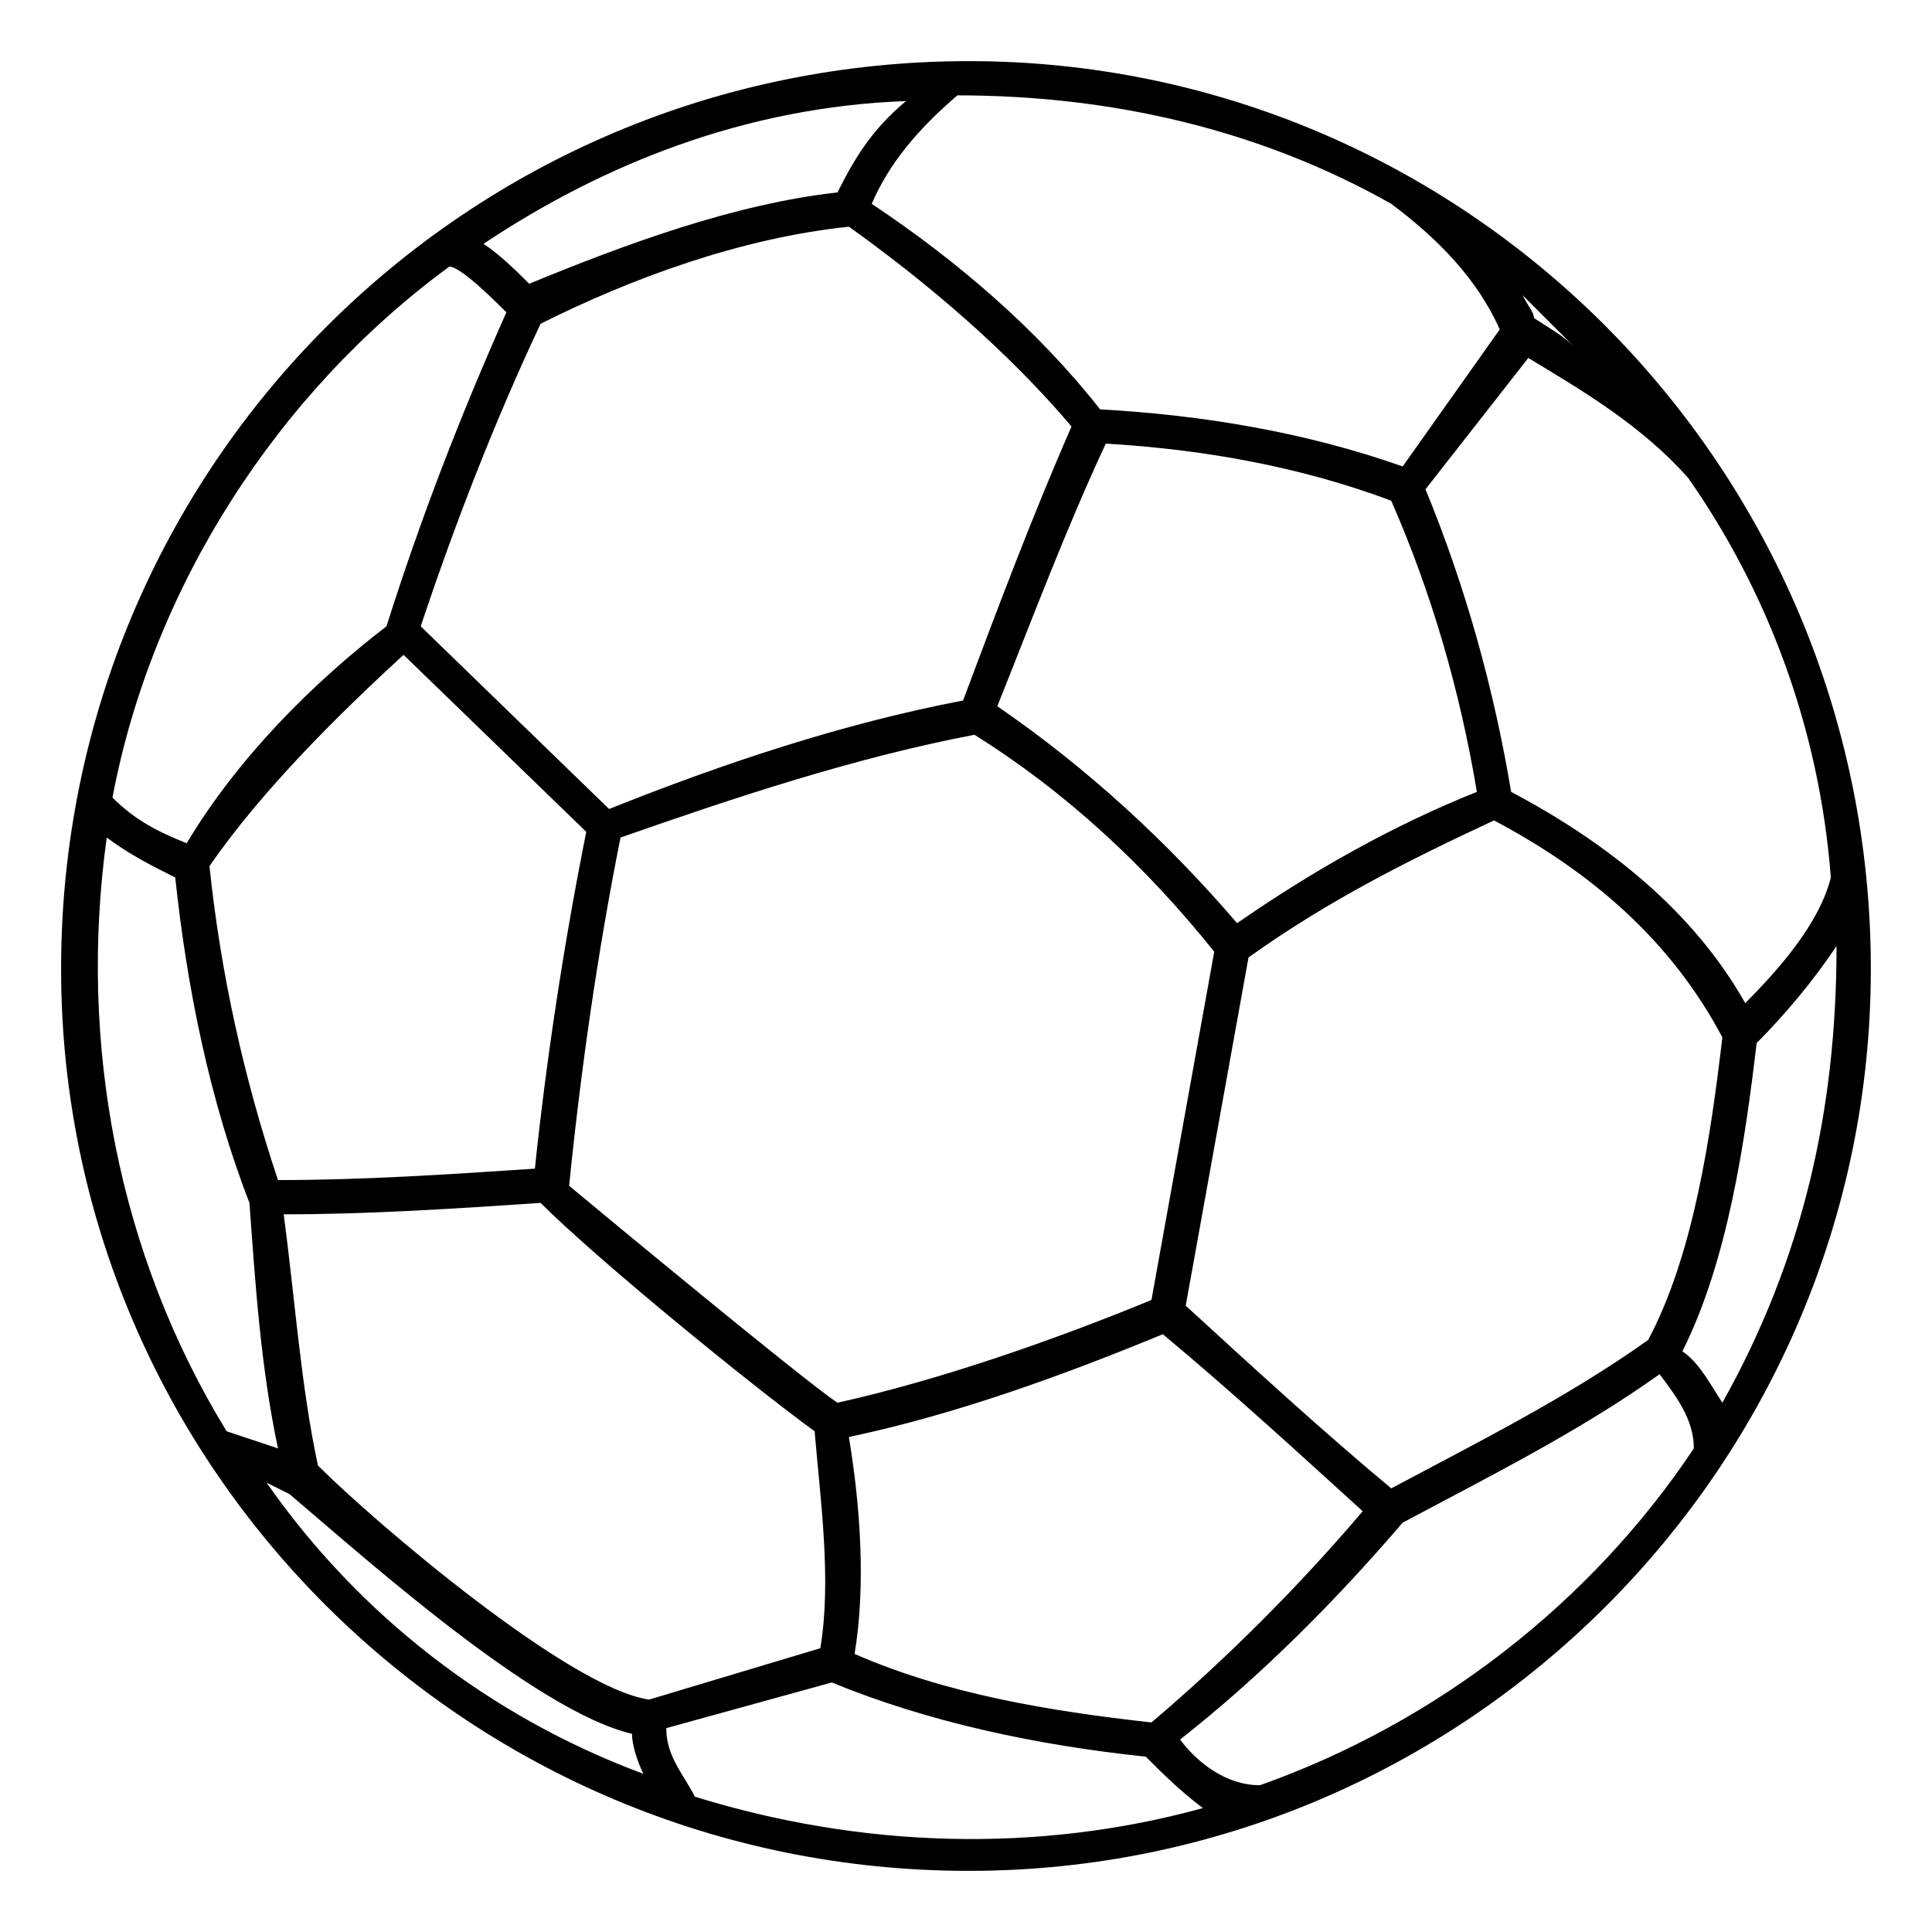 <?xml version="1.0" encoding="UTF-8"?>
<!-- Uploaded to: SVG Repo, www.svgrepo.com, Generator: SVG Repo Mixer Tools -->
<svg fill="#000000" width="800px" height="800px" version="1.1" viewBox="144 144 512 512" xmlns="http://www.w3.org/2000/svg">
 <path d="m400.75 160.2c131.62 0 239.04 107.42 239.04 240.56 0 131.62-107.42 239.04-239.04 239.04-133.14 0-240.56-107.42-240.56-239.04 0-133.14 107.42-240.56 240.56-240.56zm55.98 444.8c4.539 6.051 12.105 12.105 21.18 12.105 46.902-16.641 87.75-48.414 114.98-89.262 0-7.566-4.539-13.617-9.078-19.668-21.18 15.129-45.387 27.234-68.082 39.336-18.156 21.18-37.824 40.848-59.004 57.492zm6.051 18.156c-6.051-4.539-10.59-9.078-15.129-13.617-28.746-3.027-57.492-9.078-83.211-19.668l-43.875 12.105c0 7.566 4.539 12.105 7.566 18.156 43.875 13.617 90.777 15.129 134.65 3.027zm-148.27-9.078c-1.512-3.027-3.027-7.566-3.027-10.59-25.719-6.051-71.109-46.902-90.777-63.543l-6.051-3.027c24.207 34.797 59.004 62.031 99.855 77.16zm-110.45-90.777 13.617 4.539c-4.539-21.18-6.051-43.875-7.566-65.055-10.59-27.234-16.641-57.492-19.668-86.238-6.051-3.027-12.105-6.051-18.156-10.59-7.566 54.465 3.027 110.45 31.773 157.35zm-30.258-167.94c6.051 6.051 12.105 9.078 19.668 12.105 13.617-22.695 33.285-42.363 52.953-57.492 9.078-28.746 19.668-55.98 31.773-83.211-3.027-3.027-12.105-12.105-15.129-12.105-45.387 33.285-78.672 84.727-89.262 140.7zm98.34-146.75c4.539 3.027 9.078 7.566 12.105 10.59 25.719-10.59 54.465-21.18 81.699-24.207 4.539-9.078 9.078-16.641 18.156-24.207-42.363 1.512-80.188 16.641-111.96 37.824zm125.57-39.336c-10.59 9.078-18.156 18.156-22.695 28.746 22.695 15.129 43.875 33.285 60.52 54.465 27.234 1.512 54.465 6.051 80.188 15.129l25.719-36.312c-6.051-13.617-16.641-24.207-28.746-33.285-34.797-19.668-74.133-28.746-114.98-28.746zm149.78 52.953c1.512 3.027 3.027 4.539 3.027 6.051 4.539 3.027 7.566 4.539 10.59 7.566-4.539-4.539-9.078-9.078-13.617-13.617zm43.875 48.414c-12.105-13.617-27.234-22.695-42.363-31.773l-27.234 34.797c10.59 25.719 18.156 52.953 22.695 80.188 25.719 13.617 48.414 31.773 62.031 55.98 9.078-9.078 19.668-21.18 22.695-33.285-3.027-39.336-16.641-75.648-37.824-105.91zm39.336 124.06c-6.051 9.078-13.617 18.156-21.18 25.719-3.027 25.719-7.566 57.492-19.668 81.699 4.539 3.027 7.566 9.078 10.59 13.617 21.18-37.824 30.258-77.16 30.258-121.04zm-343.44-164.91c-12.105 25.719-22.695 52.953-31.773 80.188l49.926 48.414c30.258-12.105 62.031-22.695 93.801-28.746 9.078-24.207 18.156-48.414 28.746-72.621-16.641-19.668-37.824-37.824-59.004-52.953-28.746 3.027-57.492 13.617-81.699 25.719zm149.78 31.773c-10.59 22.695-19.668 46.902-28.746 69.594 24.207 16.641 45.387 36.312 63.543 57.492 19.668-13.617 40.848-25.719 63.543-34.797-4.539-27.234-12.105-52.953-22.695-77.16-24.207-9.078-49.926-13.617-75.648-15.129zm102.88 99.855c-22.695 10.59-43.875 21.18-65.055 36.312l-16.641 92.289c18.156 16.641 36.312 33.285 54.465 48.414 22.695-12.105 46.902-24.207 68.082-39.336 12.105-22.695 16.641-54.465 19.668-80.188-13.617-25.719-34.797-43.875-60.52-57.492zm-137.68-22.695c-31.773 6.051-63.543 16.641-93.801 27.234-6.051 30.258-10.59 62.031-13.617 92.289 9.078 7.566 62.031 51.441 71.109 57.492 27.234-6.051 57.492-16.641 83.211-27.234l16.641-92.289c-18.156-22.695-39.336-42.363-63.543-57.492zm49.926 158.86c-25.719 10.59-54.465 21.18-83.211 27.234 3.027 18.156 4.539 39.336 1.512 57.492 24.207 10.59 51.441 15.129 78.672 18.156 19.668-16.641 39.336-36.312 55.98-55.98-16.641-15.129-34.797-31.773-52.953-46.902zm-90.777 83.211c3.027-18.156 0-39.336-1.512-57.492-16.641-12.105-57.492-45.387-72.621-60.52-22.695 1.512-45.387 3.027-68.082 3.027 3.027 22.695 4.539 45.387 9.078 66.57 15.129 15.129 66.57 59.004 87.75 62.031zm-75.648-127.09c3.027-28.746 7.566-59.004 13.617-89.262l-48.414-46.902c-18.156 16.641-37.824 36.312-51.441 55.98 3.027 28.746 9.078 55.98 18.156 83.211 22.695 0 45.387-1.512 68.082-3.027z"/>
</svg>